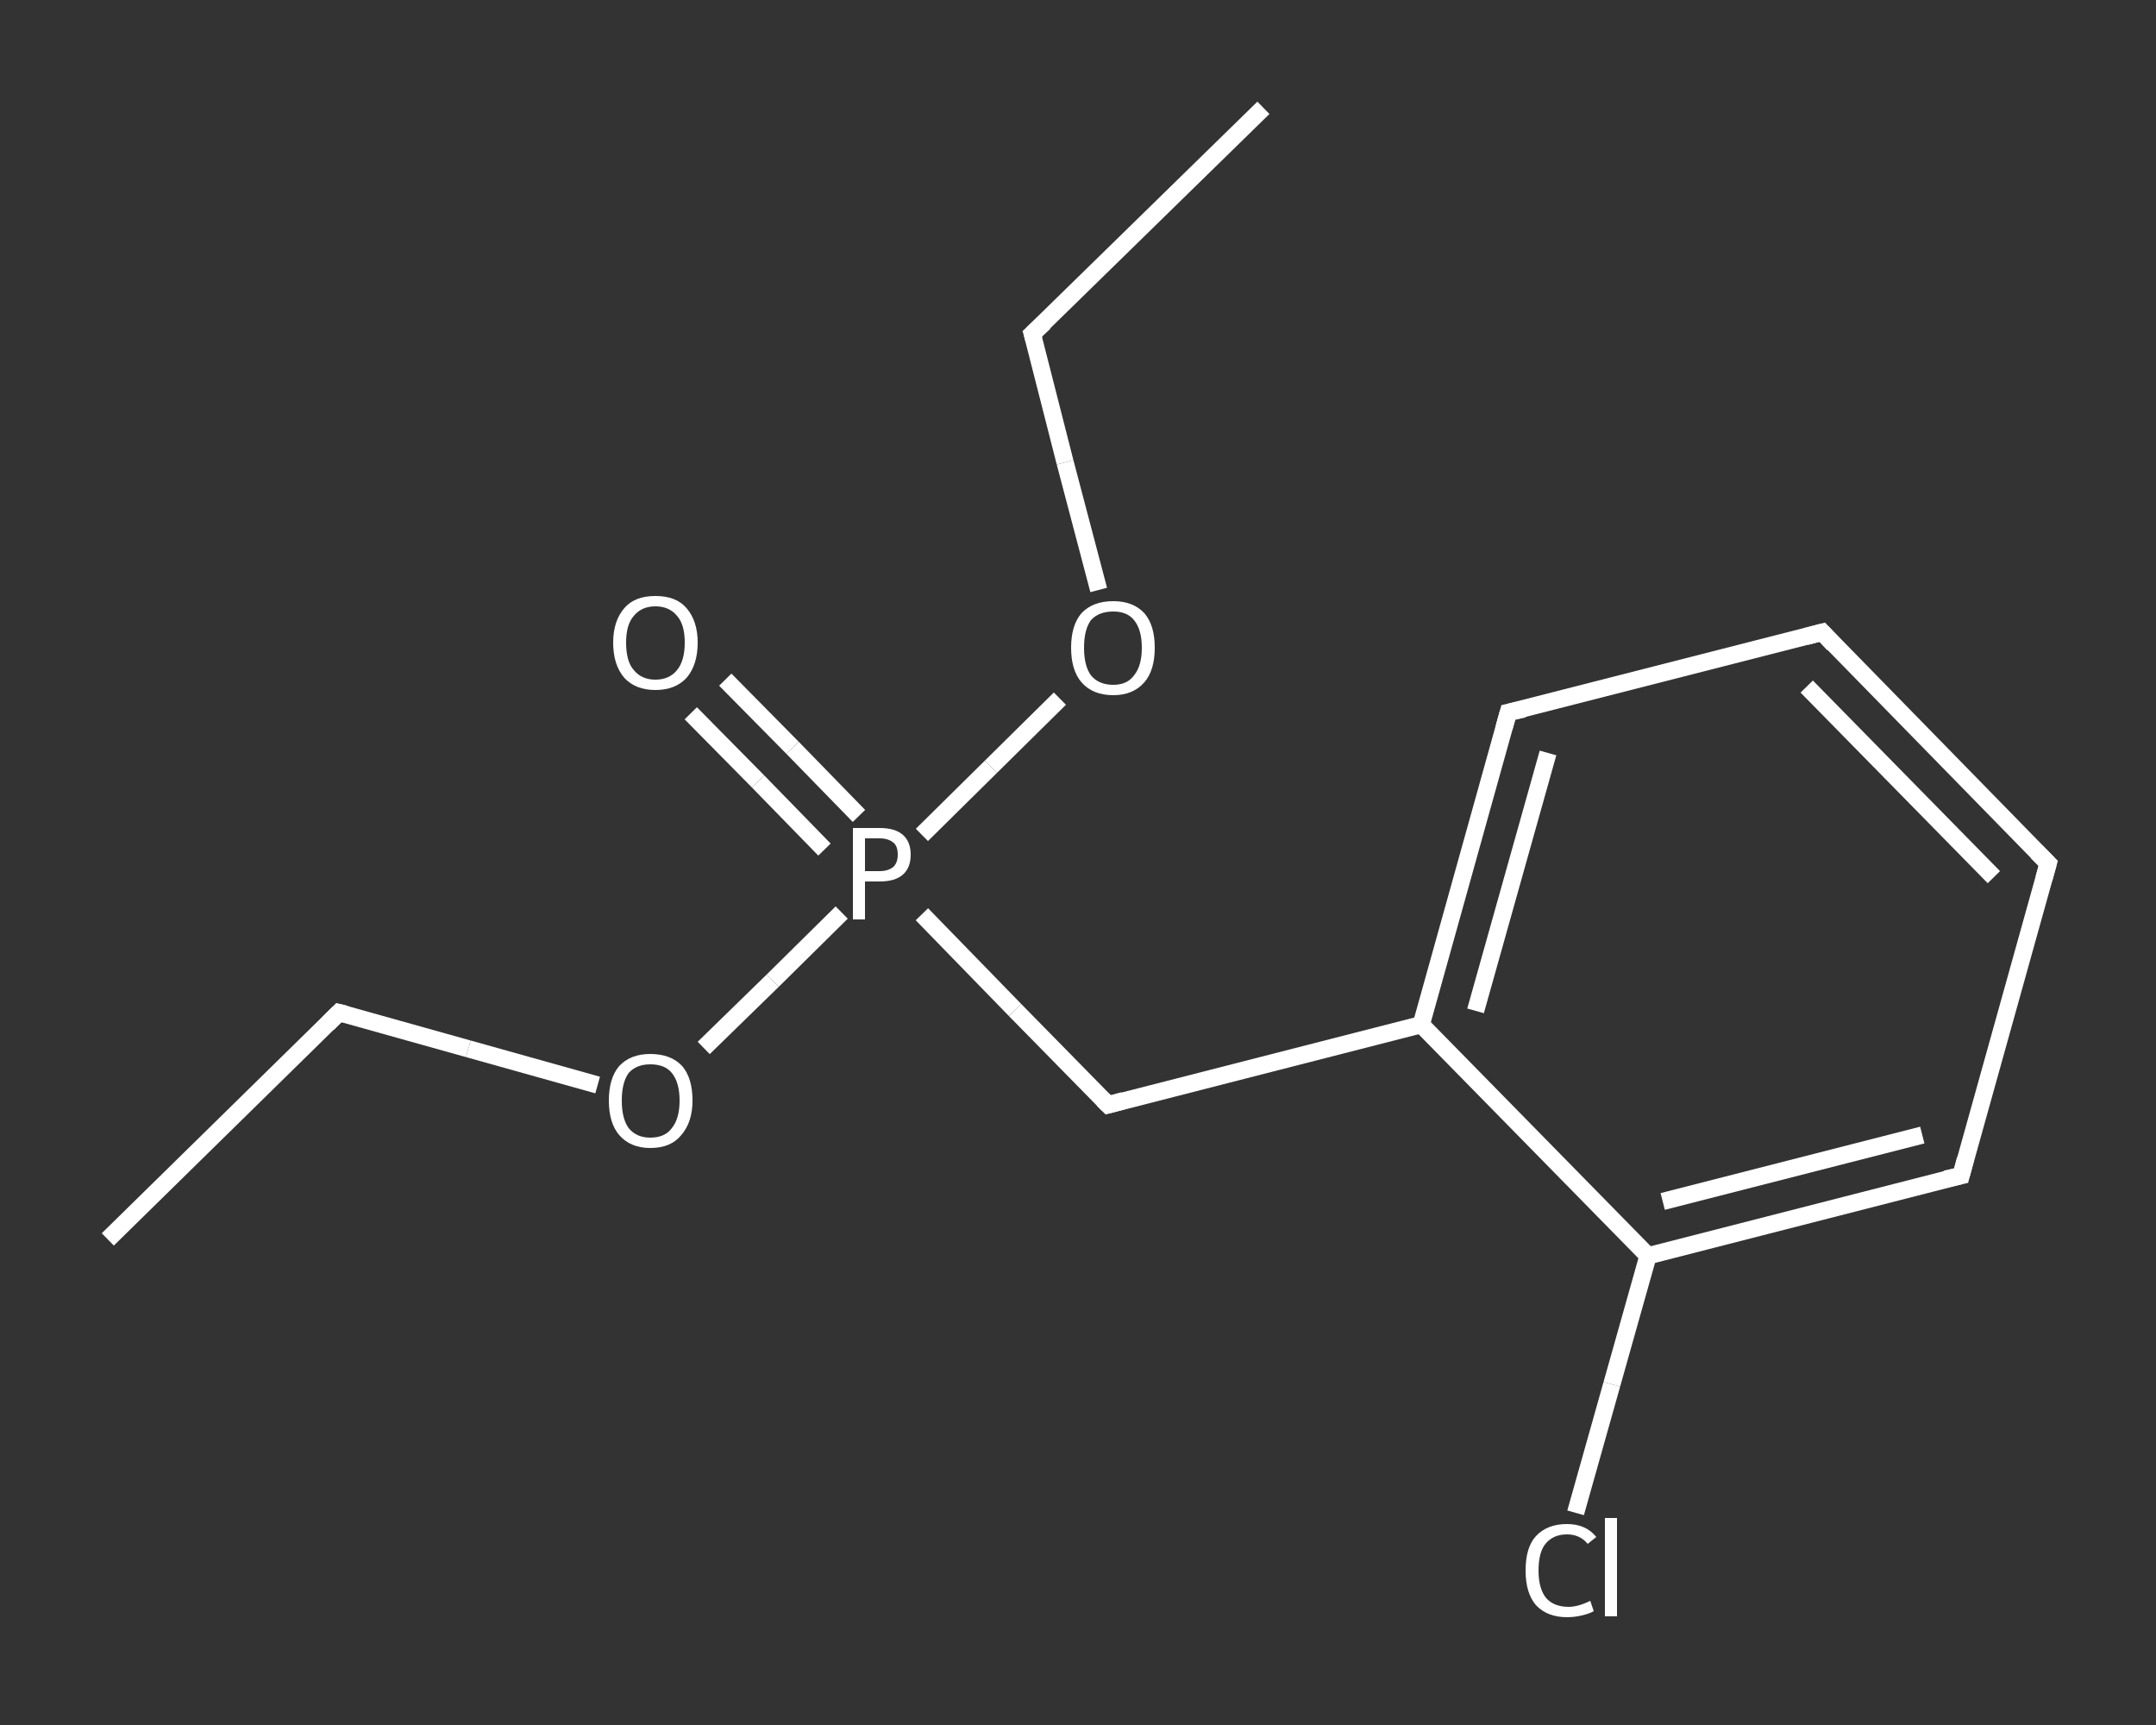 <?xml version='1.0' encoding='iso-8859-1'?>
<svg version='1.1' baseProfile='full'
              xmlns='http://www.w3.org/2000/svg'
                      xmlns:rdkit='http://www.rdkit.org/xml'
                      xmlns:xlink='http://www.w3.org/1999/xlink'
                  xml:space='preserve'
width='250px' height='200px' viewBox='0 0 250 200'>
<rect x="0" y="0" width="250" height="200" fill="#333333" stroke="none"/>
<!-- END OF HEADER -->
<rect style='opacity:1.0;fill:transparent;stroke:none' width='250.0' height='200.0' x='0.0' y='0.0'> </rect>
<path class='bond-0 atom-0 atom-1' d='M 12.5,143.7 L 39.3,117.4' style='fill:none;fill-rule:evenodd;stroke:#FFFFFF;stroke-width:2.0px;stroke-linecap:butt;stroke-linejoin:miter;stroke-opacity:1' />
<path class='bond-1 atom-1 atom-2' d='M 39.3,117.4 L 54.3,121.6' style='fill:none;fill-rule:evenodd;stroke:#FFFFFF;stroke-width:2.0px;stroke-linecap:butt;stroke-linejoin:miter;stroke-opacity:1' />
<path class='bond-1 atom-1 atom-2' d='M 54.3,121.6 L 69.3,125.8' style='fill:none;fill-rule:evenodd;stroke:#FFFFFF;stroke-width:2.0px;stroke-linecap:butt;stroke-linejoin:miter;stroke-opacity:1' />
<path class='bond-2 atom-2 atom-3' d='M 81.6,121.5 L 89.6,113.7' style='fill:none;fill-rule:evenodd;stroke:#FFFFFF;stroke-width:2.0px;stroke-linecap:butt;stroke-linejoin:miter;stroke-opacity:1' />
<path class='bond-2 atom-2 atom-3' d='M 89.6,113.7 L 97.6,105.8' style='fill:none;fill-rule:evenodd;stroke:#FFFFFF;stroke-width:2.0px;stroke-linecap:butt;stroke-linejoin:miter;stroke-opacity:1' />
<path class='bond-3 atom-3 atom-4' d='M 99.6,94.6 L 91.9,86.7' style='fill:none;fill-rule:evenodd;stroke:#FFFFFF;stroke-width:2.0px;stroke-linecap:butt;stroke-linejoin:miter;stroke-opacity:1' />
<path class='bond-3 atom-3 atom-4' d='M 91.9,86.7 L 84.1,78.8' style='fill:none;fill-rule:evenodd;stroke:#FFFFFF;stroke-width:2.0px;stroke-linecap:butt;stroke-linejoin:miter;stroke-opacity:1' />
<path class='bond-3 atom-3 atom-4' d='M 95.6,98.5 L 87.9,90.6' style='fill:none;fill-rule:evenodd;stroke:#FFFFFF;stroke-width:2.0px;stroke-linecap:butt;stroke-linejoin:miter;stroke-opacity:1' />
<path class='bond-3 atom-3 atom-4' d='M 87.9,90.6 L 80.1,82.7' style='fill:none;fill-rule:evenodd;stroke:#FFFFFF;stroke-width:2.0px;stroke-linecap:butt;stroke-linejoin:miter;stroke-opacity:1' />
<path class='bond-4 atom-3 atom-5' d='M 106.9,106.0 L 117.7,117.1' style='fill:none;fill-rule:evenodd;stroke:#FFFFFF;stroke-width:2.0px;stroke-linecap:butt;stroke-linejoin:miter;stroke-opacity:1' />
<path class='bond-4 atom-3 atom-5' d='M 117.7,117.1 L 128.5,128.1' style='fill:none;fill-rule:evenodd;stroke:#FFFFFF;stroke-width:2.0px;stroke-linecap:butt;stroke-linejoin:miter;stroke-opacity:1' />
<path class='bond-5 atom-5 atom-6' d='M 128.5,128.1 L 164.8,118.8' style='fill:none;fill-rule:evenodd;stroke:#FFFFFF;stroke-width:2.0px;stroke-linecap:butt;stroke-linejoin:miter;stroke-opacity:1' />
<path class='bond-6 atom-6 atom-7' d='M 164.8,118.8 L 174.9,82.6' style='fill:none;fill-rule:evenodd;stroke:#FFFFFF;stroke-width:2.0px;stroke-linecap:butt;stroke-linejoin:miter;stroke-opacity:1' />
<path class='bond-6 atom-6 atom-7' d='M 171.1,117.2 L 179.5,87.3' style='fill:none;fill-rule:evenodd;stroke:#FFFFFF;stroke-width:2.0px;stroke-linecap:butt;stroke-linejoin:miter;stroke-opacity:1' />
<path class='bond-7 atom-7 atom-8' d='M 174.9,82.6 L 211.3,73.3' style='fill:none;fill-rule:evenodd;stroke:#FFFFFF;stroke-width:2.0px;stroke-linecap:butt;stroke-linejoin:miter;stroke-opacity:1' />
<path class='bond-8 atom-8 atom-9' d='M 211.3,73.3 L 237.5,100.1' style='fill:none;fill-rule:evenodd;stroke:#FFFFFF;stroke-width:2.0px;stroke-linecap:butt;stroke-linejoin:miter;stroke-opacity:1' />
<path class='bond-8 atom-8 atom-9' d='M 209.5,79.6 L 231.2,101.7' style='fill:none;fill-rule:evenodd;stroke:#FFFFFF;stroke-width:2.0px;stroke-linecap:butt;stroke-linejoin:miter;stroke-opacity:1' />
<path class='bond-9 atom-9 atom-10' d='M 237.5,100.1 L 227.4,136.3' style='fill:none;fill-rule:evenodd;stroke:#FFFFFF;stroke-width:2.0px;stroke-linecap:butt;stroke-linejoin:miter;stroke-opacity:1' />
<path class='bond-10 atom-10 atom-11' d='M 227.4,136.3 L 191.1,145.6' style='fill:none;fill-rule:evenodd;stroke:#FFFFFF;stroke-width:2.0px;stroke-linecap:butt;stroke-linejoin:miter;stroke-opacity:1' />
<path class='bond-10 atom-10 atom-11' d='M 222.9,131.6 L 192.8,139.3' style='fill:none;fill-rule:evenodd;stroke:#FFFFFF;stroke-width:2.0px;stroke-linecap:butt;stroke-linejoin:miter;stroke-opacity:1' />
<path class='bond-11 atom-11 atom-12' d='M 191.1,145.6 L 186.9,160.5' style='fill:none;fill-rule:evenodd;stroke:#FFFFFF;stroke-width:2.0px;stroke-linecap:butt;stroke-linejoin:miter;stroke-opacity:1' />
<path class='bond-11 atom-11 atom-12' d='M 186.9,160.5 L 182.7,175.4' style='fill:none;fill-rule:evenodd;stroke:#FFFFFF;stroke-width:2.0px;stroke-linecap:butt;stroke-linejoin:miter;stroke-opacity:1' />
<path class='bond-12 atom-3 atom-13' d='M 106.9,96.8 L 114.9,88.9' style='fill:none;fill-rule:evenodd;stroke:#FFFFFF;stroke-width:2.0px;stroke-linecap:butt;stroke-linejoin:miter;stroke-opacity:1' />
<path class='bond-12 atom-3 atom-13' d='M 114.9,88.9 L 122.9,81.0' style='fill:none;fill-rule:evenodd;stroke:#FFFFFF;stroke-width:2.0px;stroke-linecap:butt;stroke-linejoin:miter;stroke-opacity:1' />
<path class='bond-13 atom-13 atom-14' d='M 127.4,68.4 L 123.5,53.6' style='fill:none;fill-rule:evenodd;stroke:#FFFFFF;stroke-width:2.0px;stroke-linecap:butt;stroke-linejoin:miter;stroke-opacity:1' />
<path class='bond-13 atom-13 atom-14' d='M 123.5,53.6 L 119.7,38.7' style='fill:none;fill-rule:evenodd;stroke:#FFFFFF;stroke-width:2.0px;stroke-linecap:butt;stroke-linejoin:miter;stroke-opacity:1' />
<path class='bond-14 atom-14 atom-15' d='M 119.7,38.7 L 146.5,12.5' style='fill:none;fill-rule:evenodd;stroke:#FFFFFF;stroke-width:2.0px;stroke-linecap:butt;stroke-linejoin:miter;stroke-opacity:1' />
<path class='bond-15 atom-11 atom-6' d='M 191.1,145.6 L 164.8,118.8' style='fill:none;fill-rule:evenodd;stroke:#FFFFFF;stroke-width:2.0px;stroke-linecap:butt;stroke-linejoin:miter;stroke-opacity:1' />
<path d='M 38.0,118.7 L 39.3,117.4 L 40.1,117.6' style='fill:none;stroke:#FFFFFF;stroke-width:2.0px;stroke-linecap:butt;stroke-linejoin:miter;stroke-opacity:1;' />
<path d='M 127.9,127.5 L 128.5,128.1 L 130.3,127.6' style='fill:none;stroke:#FFFFFF;stroke-width:2.0px;stroke-linecap:butt;stroke-linejoin:miter;stroke-opacity:1;' />
<path d='M 174.4,84.4 L 174.9,82.6 L 176.7,82.2' style='fill:none;stroke:#FFFFFF;stroke-width:2.0px;stroke-linecap:butt;stroke-linejoin:miter;stroke-opacity:1;' />
<path d='M 209.4,73.8 L 211.3,73.3 L 212.6,74.7' style='fill:none;stroke:#FFFFFF;stroke-width:2.0px;stroke-linecap:butt;stroke-linejoin:miter;stroke-opacity:1;' />
<path d='M 236.2,98.8 L 237.5,100.1 L 237.0,101.9' style='fill:none;stroke:#FFFFFF;stroke-width:2.0px;stroke-linecap:butt;stroke-linejoin:miter;stroke-opacity:1;' />
<path d='M 227.9,134.4 L 227.4,136.3 L 225.6,136.7' style='fill:none;stroke:#FFFFFF;stroke-width:2.0px;stroke-linecap:butt;stroke-linejoin:miter;stroke-opacity:1;' />
<path d='M 119.9,39.4 L 119.7,38.7 L 121.1,37.4' style='fill:none;stroke:#FFFFFF;stroke-width:2.0px;stroke-linecap:butt;stroke-linejoin:miter;stroke-opacity:1;' />
<path class='atom-2' d='M 70.6 127.6
Q 70.6 125.0, 71.8 123.6
Q 73.1 122.2, 75.4 122.2
Q 77.8 122.2, 79.1 123.6
Q 80.3 125.0, 80.3 127.6
Q 80.3 130.1, 79.0 131.6
Q 77.8 133.1, 75.4 133.1
Q 73.1 133.1, 71.8 131.6
Q 70.6 130.2, 70.6 127.6
M 75.4 131.9
Q 77.1 131.9, 77.9 130.8
Q 78.8 129.7, 78.8 127.6
Q 78.8 125.5, 77.9 124.4
Q 77.1 123.4, 75.4 123.4
Q 73.8 123.4, 72.9 124.4
Q 72.1 125.5, 72.1 127.6
Q 72.1 129.7, 72.9 130.8
Q 73.8 131.9, 75.4 131.9
' fill='#FFFFFF'/>
<path class='atom-3' d='M 102.0 96.0
Q 103.8 96.0, 104.7 96.8
Q 105.6 97.6, 105.6 99.1
Q 105.6 100.6, 104.7 101.4
Q 103.8 102.2, 102.0 102.2
L 100.3 102.2
L 100.3 106.6
L 98.9 106.6
L 98.9 96.0
L 102.0 96.0
M 102.0 101.0
Q 103.0 101.0, 103.6 100.5
Q 104.1 100.0, 104.1 99.1
Q 104.1 98.1, 103.6 97.7
Q 103.0 97.2, 102.0 97.2
L 100.3 97.2
L 100.3 101.0
L 102.0 101.0
' fill='#FFFFFF'/>
<path class='atom-4' d='M 71.1 74.5
Q 71.1 72.0, 72.4 70.5
Q 73.6 69.1, 76.0 69.1
Q 78.4 69.1, 79.6 70.5
Q 80.9 72.0, 80.9 74.5
Q 80.9 77.1, 79.6 78.6
Q 78.3 80.0, 76.0 80.0
Q 73.7 80.0, 72.4 78.6
Q 71.1 77.1, 71.1 74.5
M 76.0 78.8
Q 77.6 78.8, 78.5 77.7
Q 79.4 76.6, 79.4 74.5
Q 79.4 72.4, 78.5 71.4
Q 77.6 70.3, 76.0 70.3
Q 74.4 70.3, 73.5 71.4
Q 72.6 72.4, 72.6 74.5
Q 72.6 76.7, 73.5 77.7
Q 74.4 78.8, 76.0 78.8
' fill='#FFFFFF'/>
<path class='atom-12' d='M 176.9 182.1
Q 176.9 179.4, 178.1 178.1
Q 179.4 176.7, 181.7 176.7
Q 183.9 176.7, 185.1 178.2
L 184.1 179.0
Q 183.2 177.9, 181.7 177.9
Q 180.1 177.9, 179.2 179.0
Q 178.4 180.0, 178.4 182.1
Q 178.4 184.2, 179.3 185.3
Q 180.2 186.3, 181.9 186.3
Q 183.0 186.3, 184.4 185.6
L 184.8 186.8
Q 184.3 187.1, 183.4 187.3
Q 182.6 187.5, 181.7 187.5
Q 179.4 187.5, 178.1 186.1
Q 176.9 184.7, 176.9 182.1
' fill='#FFFFFF'/>
<path class='atom-12' d='M 186.1 176.0
L 187.5 176.0
L 187.5 187.4
L 186.1 187.4
L 186.1 176.0
' fill='#FFFFFF'/>
<path class='atom-13' d='M 124.2 75.1
Q 124.2 72.5, 125.4 71.1
Q 126.7 69.7, 129.1 69.7
Q 131.4 69.7, 132.7 71.1
Q 133.9 72.5, 133.9 75.1
Q 133.9 77.7, 132.7 79.1
Q 131.4 80.6, 129.1 80.6
Q 126.7 80.6, 125.4 79.1
Q 124.2 77.7, 124.2 75.1
M 129.1 79.4
Q 130.7 79.4, 131.5 78.3
Q 132.4 77.2, 132.4 75.1
Q 132.4 73.0, 131.5 71.9
Q 130.7 70.9, 129.1 70.9
Q 127.4 70.9, 126.5 71.9
Q 125.7 73.0, 125.7 75.1
Q 125.7 77.2, 126.5 78.3
Q 127.4 79.4, 129.1 79.4
' fill='#FFFFFF'/>
</svg>
